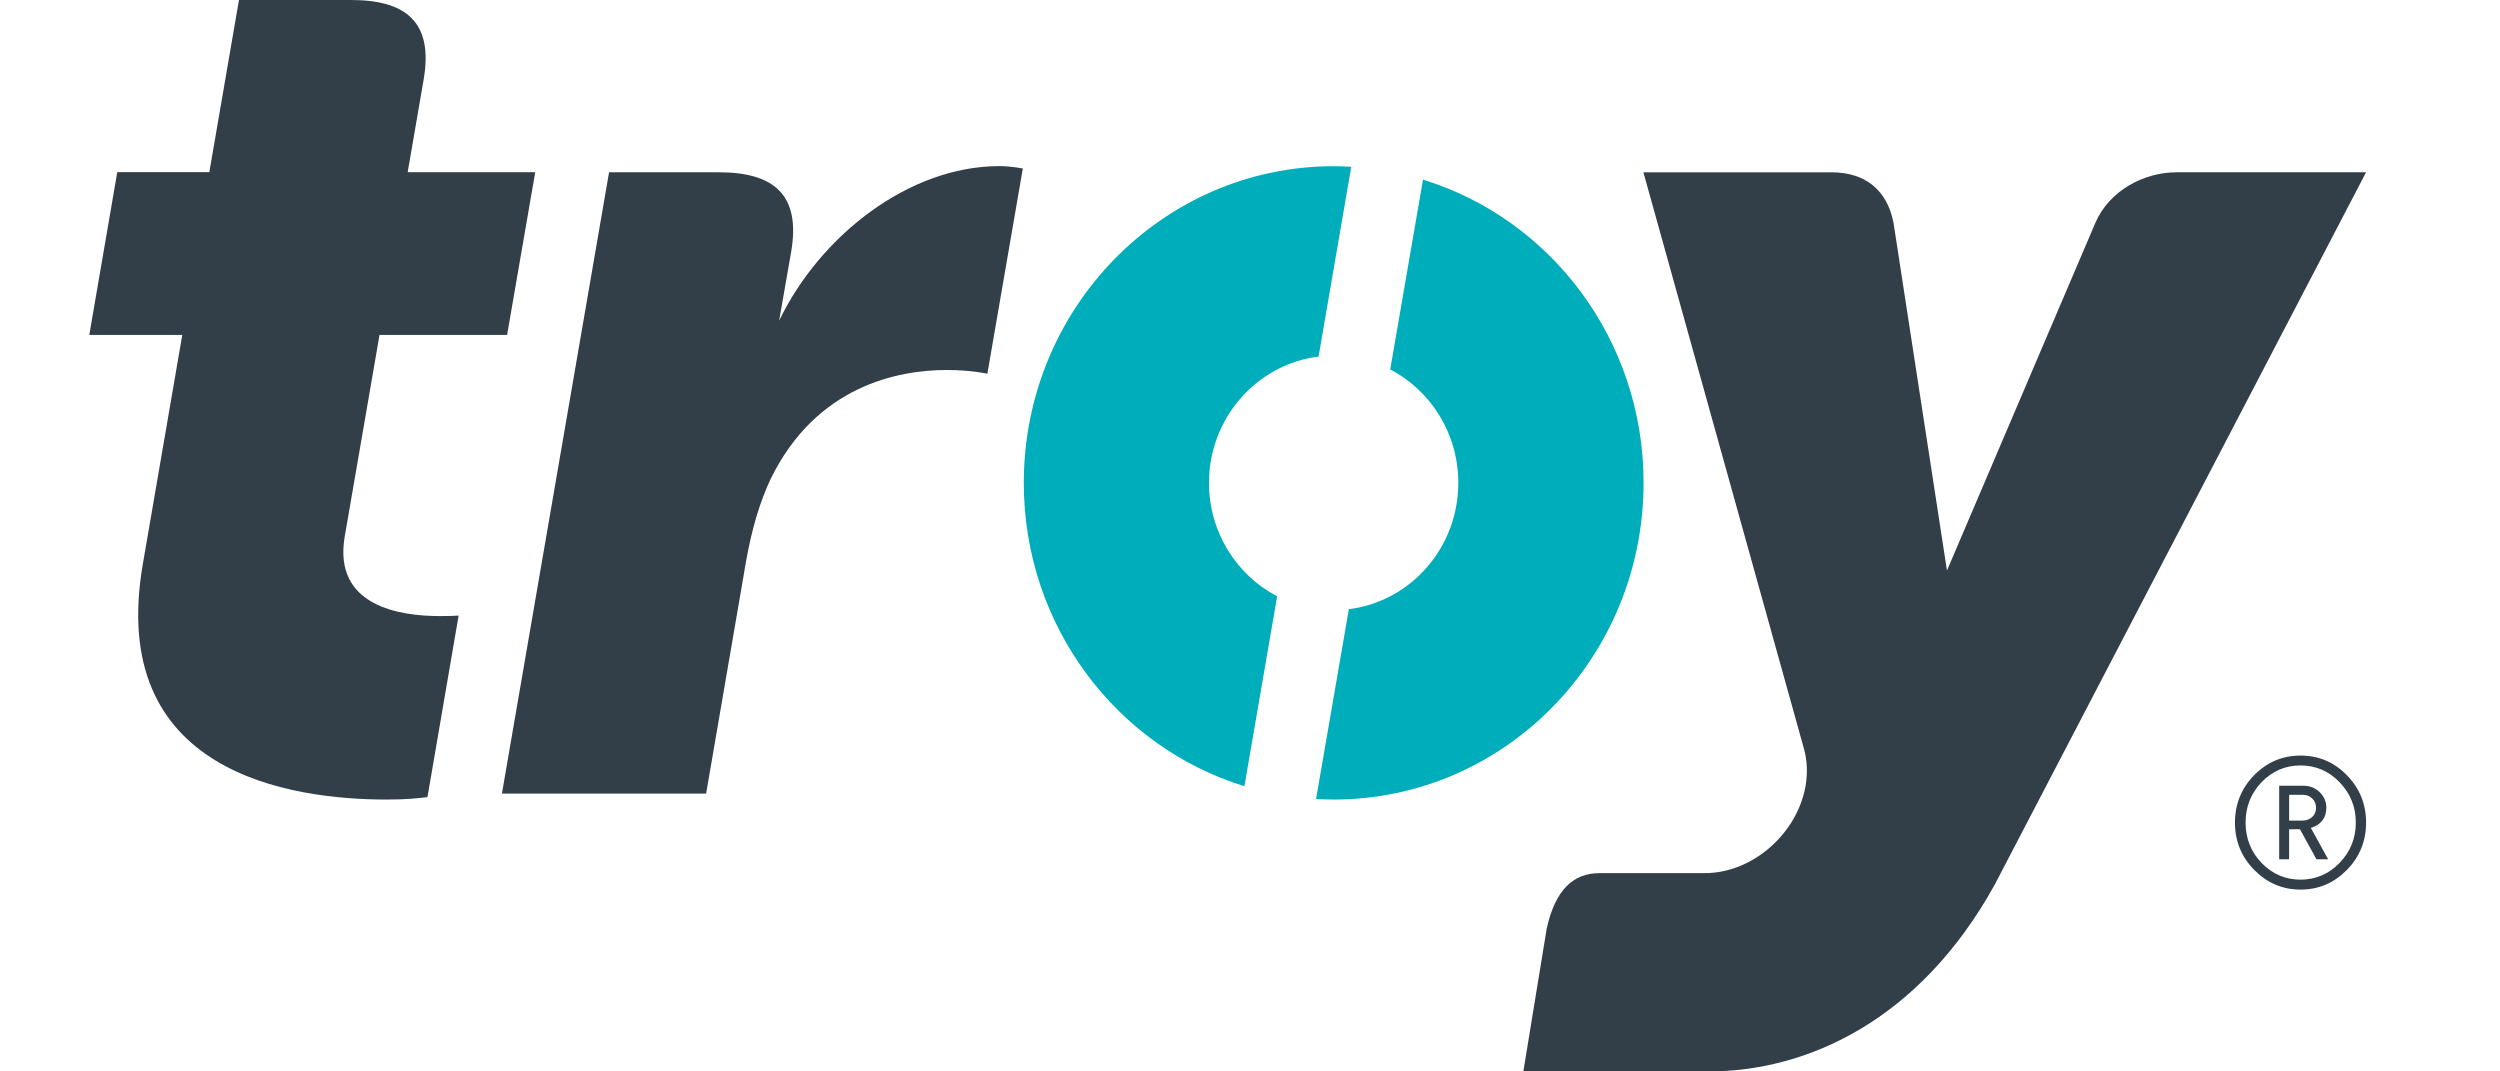 <svg width="56" height="24" viewBox="0 0 56 24" fill="none" xmlns="http://www.w3.org/2000/svg">
<path fill-rule="evenodd" clip-rule="evenodd" d="M48.744 3.86C48.033 3.86 47.249 4.264 46.936 4.992L43.612 12.78L42.415 4.992C42.274 4.264 41.79 3.86 41.024 3.86H36.812L40.414 16.791C40.481 17.039 40.493 17.314 40.445 17.603C40.256 18.683 39.248 19.558 38.191 19.558H35.833C35.234 19.558 34.84 19.937 34.647 20.795L34.123 24H38.276C40.443 24 42.987 22.888 44.684 19.812L53 3.859H48.744V3.86ZM7.865 0C9.108 0 9.709 0.507 9.49 1.781L9.132 3.857H11.989L11.359 7.503H8.501L7.722 12.018C7.453 13.59 8.977 13.8 9.851 13.8C10.025 13.8 10.17 13.796 10.273 13.789L9.575 17.856C9.359 17.879 9.136 17.91 8.665 17.91C6.496 17.91 2.393 17.316 3.199 12.638L4.083 7.503H2L2.627 3.856H4.689L5.353 0H7.864H7.865Z" fill="#323E48"/>
<path fill-rule="evenodd" clip-rule="evenodd" d="M31.875 4.024L31.141 8.275C32.046 8.747 32.666 9.707 32.666 10.815C32.666 12.277 31.594 13.474 30.214 13.646L29.48 17.897C29.61 17.905 29.742 17.91 29.873 17.91C33.709 17.91 36.816 14.732 36.816 10.815C36.816 7.613 34.736 4.903 31.875 4.024ZM28.608 13.357C27.703 12.887 27.081 11.923 27.081 10.816C27.081 9.364 28.156 8.157 29.536 7.987L30.268 3.737C30.138 3.729 30.005 3.723 29.875 3.723C26.042 3.723 22.933 6.902 22.933 10.816C22.933 14.02 25.015 16.731 27.875 17.611L28.608 13.357Z" fill="#00ADBB"/>
<path fill-rule="evenodd" clip-rule="evenodd" d="M13.643 3.859H16.098C17.342 3.859 17.94 4.367 17.722 5.641L17.453 7.183C18.367 5.286 20.352 3.721 22.387 3.721C22.654 3.721 22.911 3.775 22.911 3.775L22.117 8.372C22.117 8.372 21.761 8.288 21.206 8.288C20.121 8.288 18.286 8.639 17.266 10.722C17.022 11.235 16.835 11.859 16.705 12.612L15.817 17.777H11.243L13.643 3.859ZM53 18.425C53 18.84 52.856 19.195 52.57 19.486C52.285 19.777 51.94 19.927 51.531 19.927C51.127 19.927 50.782 19.777 50.494 19.486C50.208 19.195 50.063 18.84 50.063 18.425C50.063 18.011 50.208 17.657 50.493 17.364C50.782 17.072 51.127 16.925 51.531 16.925C51.94 16.925 52.285 17.072 52.569 17.364C52.856 17.657 53 18.011 53 18.425ZM52.77 18.425C52.77 18.779 52.648 19.081 52.405 19.33C52.165 19.58 51.871 19.704 51.531 19.704C51.192 19.704 50.902 19.58 50.659 19.33C50.421 19.081 50.301 18.779 50.301 18.425C50.301 18.072 50.421 17.771 50.659 17.521C50.902 17.27 51.193 17.146 51.531 17.146C51.871 17.146 52.165 17.27 52.405 17.521C52.648 17.771 52.77 18.072 52.77 18.425ZM52.149 19.247H51.888L51.519 18.575H51.276V19.247H51.054V17.601H51.601C51.742 17.601 51.862 17.651 51.96 17.744C52.057 17.838 52.11 17.955 52.11 18.094C52.11 18.322 51.992 18.474 51.763 18.545L52.149 19.246V19.247ZM51.879 18.094C51.879 18.011 51.853 17.942 51.794 17.886C51.738 17.83 51.665 17.803 51.576 17.803H51.277V18.381H51.576C51.665 18.381 51.738 18.352 51.794 18.3C51.853 18.245 51.879 18.178 51.879 18.094Z" fill="#323E48"/>
</svg>
